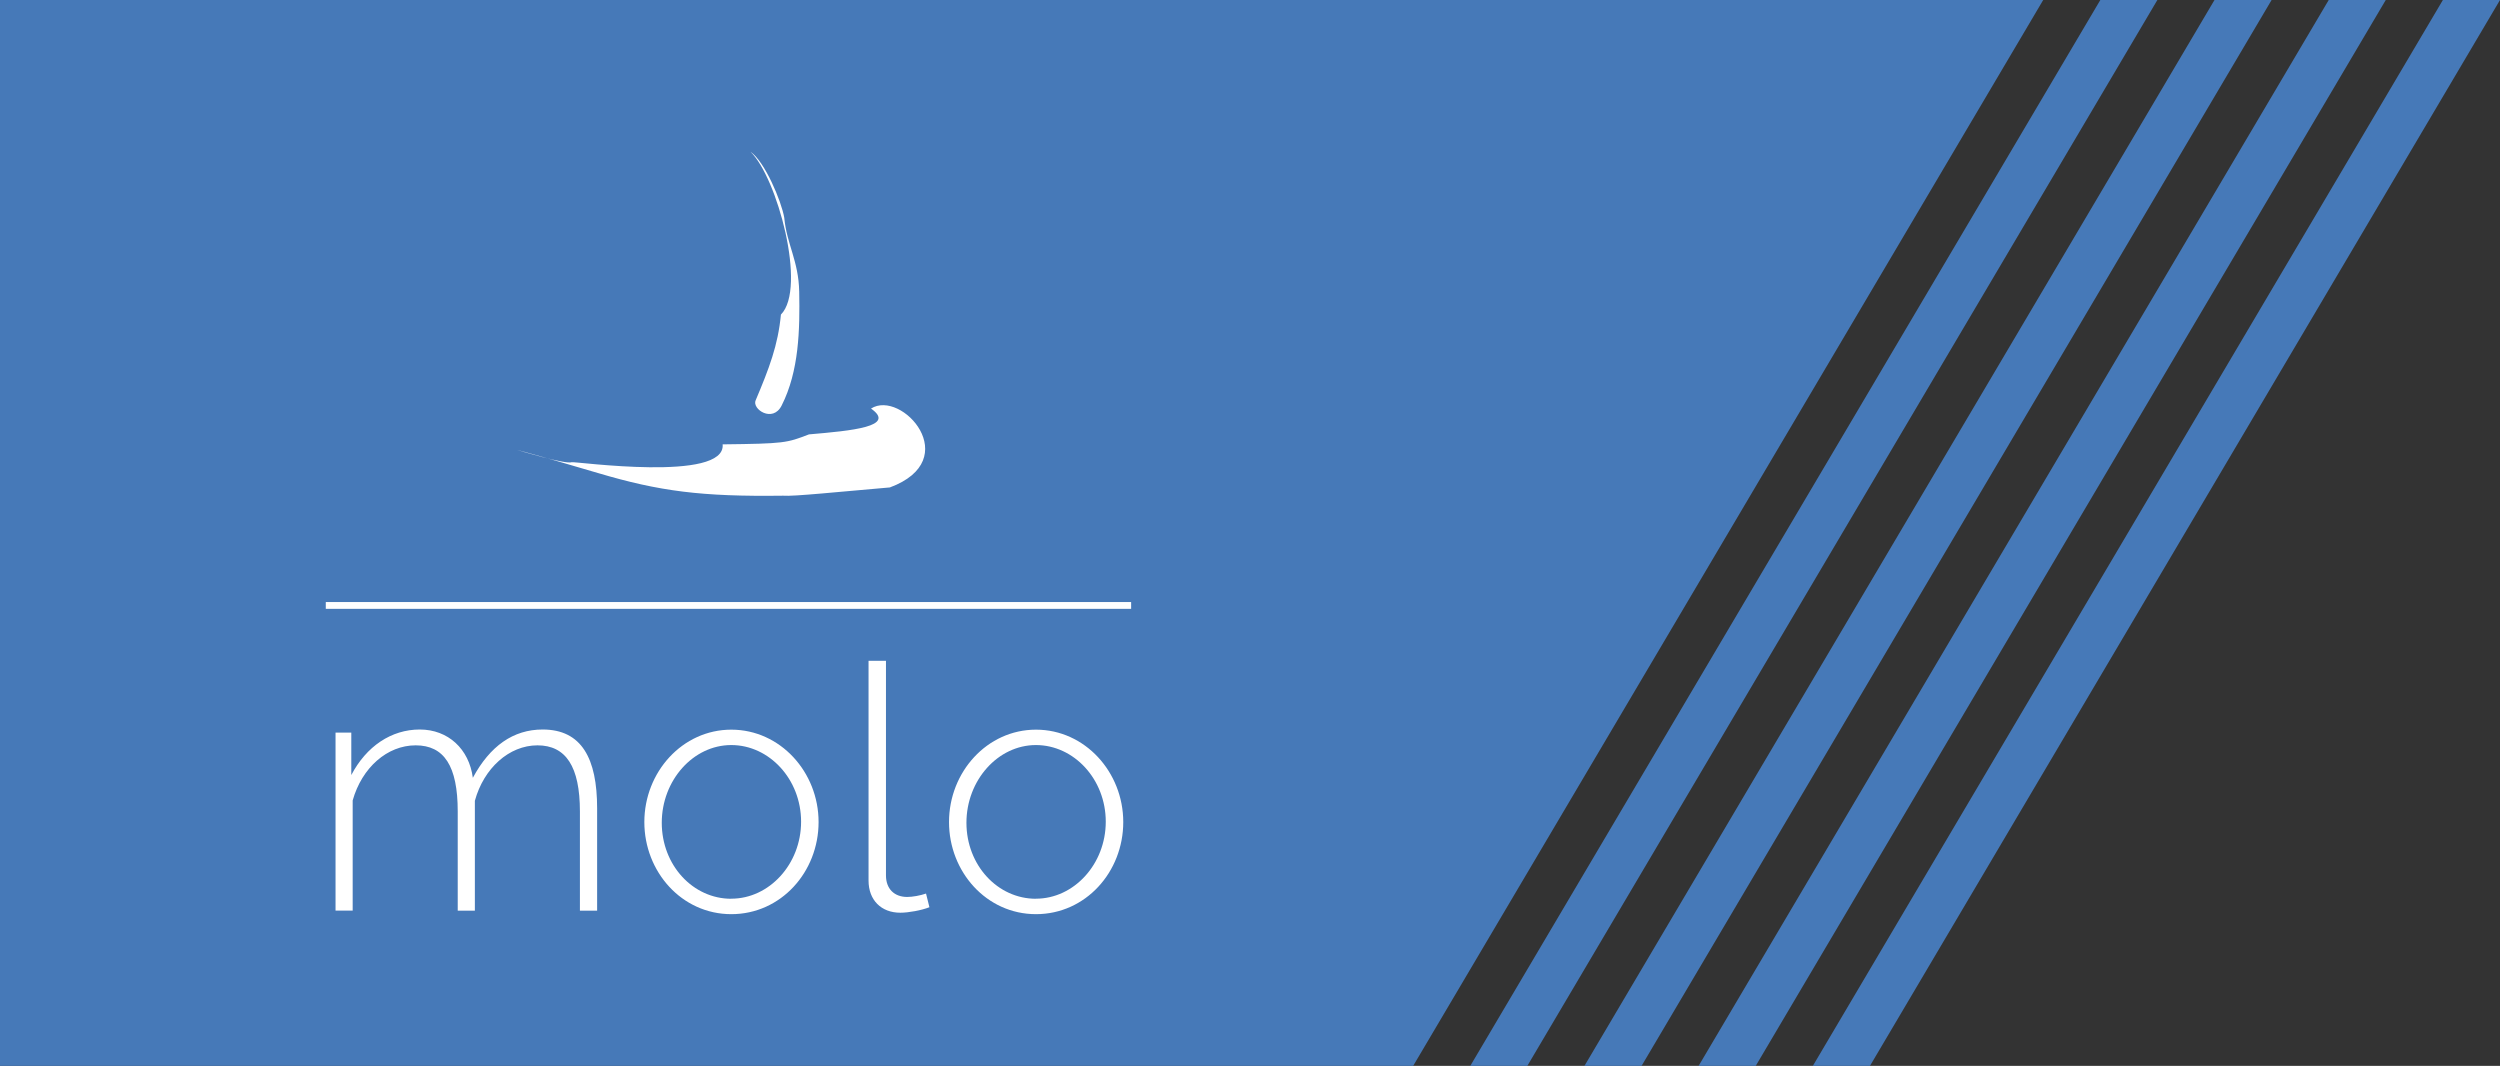 <?xml version="1.0" encoding="UTF-8"?>
<svg id="Warstwa_1" data-name="Warstwa 1" xmlns="http://www.w3.org/2000/svg" version="1.1" viewBox="0 0 345.78 147.42">
  <rect x="0" y="0" width="345.78" height="147.42" fill="#333333" stroke="none"/>
  <defs>
    <style>
      .cls-1 {
        fill: #fff;
      }

      .cls-1, .cls-2 {
        stroke-width: 0px;
      }

      .cls-2 {
        fill: #4679b8;
      }
    </style>
  </defs>
  <g>
    <g>
      <polygon class="cls-2" points="-2588.34 -820.02 -2783.8 -820.02 -2783.8 -967.44 -2501.2 -967.44 -2588.34 -820.02"/>
      <polygon class="cls-2" points="-2572.54 -820.02 -2580.44 -820.02 -2493.3 -967.44 -2485.4 -967.44 -2572.54 -820.02"/>
      <polygon class="cls-2" points="-2556.75 -820.02 -2564.65 -820.02 -2477.5 -967.44 -2469.61 -967.44 -2556.75 -820.02"/>
      <polygon class="cls-2" points="-2540.95 -820.02 -2548.85 -820.02 -2461.71 -967.44 -2453.81 -967.44 -2540.95 -820.02"/>
      <polygon class="cls-2" points="-2525.16 -820.02 -2533.06 -820.02 -2445.92 -967.44 -2438.02 -967.44 -2525.16 -820.02"/>
    </g>
    <g>
      <rect class="cls-1" x="-2738.74" y="-884.17" width="111.39" height=".94"/>
      <g>
        <path class="cls-1" d="M-2701.21-841.48h-2.37v-13.73c0-6.2-1.94-9.14-5.87-9.14s-7.43,3.17-8.66,7.67v15.2h-2.37v-13.73c0-6.3-1.89-9.14-5.82-9.14s-7.43,3.08-8.71,7.62v15.24h-2.37v-24.62h2.18v5.87c2.08-3.98,5.54-6.3,9.47-6.3s6.82,2.7,7.34,6.68c2.37-4.4,5.59-6.68,9.66-6.68,5.4,0,7.53,4.02,7.53,10.89v14.16Z"/>
        <path class="cls-1" d="M-2694.68-853.74c0-6.91,5.26-12.78,12.03-12.78s12.07,5.87,12.07,12.78-5.21,12.74-12.07,12.74-12.03-5.87-12.03-12.74M-2682.65-843.14c5.26,0,9.66-4.78,9.66-10.65s-4.4-10.6-9.66-10.6-9.61,4.88-9.61,10.75,4.31,10.51,9.61,10.51"/>
        <path class="cls-1" d="M-2663.67-876.04h2.41v29.68c0,1.85,1.14,2.98,2.94,2.98.71,0,1.8-.19,2.6-.47l.47,1.89c-1.09.43-2.89.76-4.02.76-2.65,0-4.4-1.75-4.4-4.45v-30.39Z"/>
        <path class="cls-1" d="M-2652.54-853.74c0-6.91,5.26-12.78,12.03-12.78s12.07,5.87,12.07,12.78-5.21,12.74-12.07,12.74-12.03-5.87-12.03-12.74M-2640.51-843.14c5.26,0,9.66-4.78,9.66-10.65s-4.4-10.6-9.66-10.6-9.61,4.88-9.61,10.75,4.31,10.51,9.61,10.51"/>
      </g>
      <g>
        <path class="cls-1" d="M-2660.74-900.02c-6.93.59-13.35,1.27-14.74,1.14-11.31.15-17.1-.61-25.59-3.13-8.49-2.51-11.41-3.26-11.16-3.19.23.08,6.63,2.01,7.52,1.69.42-.13,21.36,2.81,20.87-2.47,8.56-.1,8.85-.19,11.94-1.38,5.94-.51,12.13-1.08,8.58-3.57,4.23-2.71,13.01,7.06,2.58,10.92"/>
        <path class="cls-1" d="M-2679.27-912.09c-.57,1.23,2.36,3.19,3.59.74,2.41-4.75,2.53-10.5,2.43-15.74-.08-4.27-1.73-6.57-2.07-10.25-.4-2.3-2.7-7.77-4.67-9.11,3.66,3.48,7.84,18.86,4.21,22.52-.4,4.25-1.63,7.44-3.49,11.85"/>
      </g>
    </g>
  </g>
  <g>
    <g>
      <polygon class="cls-2" points="195.46 147.42 0 147.42 0 0 282.6 0 195.46 147.42"/>
      <polygon class="cls-2" points="211.25 147.42 203.36 147.42 290.5 0 298.39 0 211.25 147.42"/>
      <polygon class="cls-2" points="227.05 147.42 219.15 147.42 306.29 0 314.19 0 227.05 147.42"/>
      <polygon class="cls-2" points="242.84 147.42 234.94 147.42 322.09 0 329.98 0 242.84 147.42"/>
      <polygon class="cls-2" points="258.64 147.42 250.74 147.42 337.88 0 345.78 0 258.64 147.42"/>
    </g>
    <g>
      <rect class="cls-1" x="45.06" y="83.27" width="111.39" height=".94"/>
      <g>
        <path class="cls-1" d="M82.58,125.96h-2.37v-13.73c0-6.2-1.94-9.14-5.87-9.14s-7.43,3.17-8.66,7.67v15.2h-2.37v-13.73c0-6.3-1.89-9.14-5.82-9.14s-7.43,3.08-8.71,7.62v15.24h-2.37v-24.62h2.18v5.87c2.08-3.98,5.54-6.3,9.47-6.3s6.82,2.7,7.34,6.68c2.37-4.4,5.59-6.68,9.66-6.68,5.4,0,7.53,4.02,7.53,10.89v14.16Z"/>
        <path class="cls-1" d="M89.12,113.7c0-6.91,5.26-12.78,12.03-12.78s12.07,5.87,12.07,12.78-5.21,12.74-12.07,12.74-12.03-5.87-12.03-12.74M101.14,124.3c5.26,0,9.66-4.78,9.66-10.65s-4.4-10.6-9.66-10.6-9.61,4.88-9.61,10.75,4.31,10.51,9.61,10.51"/>
        <path class="cls-1" d="M120.13,91.4h2.41v29.68c0,1.85,1.14,2.98,2.94,2.98.71,0,1.8-.19,2.6-.47l.47,1.89c-1.09.43-2.89.76-4.02.76-2.65,0-4.4-1.75-4.4-4.45v-30.39Z"/>
        <path class="cls-1" d="M131.26,113.7c0-6.91,5.26-12.78,12.03-12.78s12.07,5.87,12.07,12.78-5.21,12.74-12.07,12.74-12.03-5.87-12.03-12.74M143.28,124.3c5.26,0,9.66-4.78,9.66-10.65s-4.4-10.6-9.66-10.6-9.61,4.88-9.61,10.75,4.31,10.51,9.61,10.51"/>
      </g>
      <g>
        <path class="cls-1" d="M123.05,67.42c-6.93.59-13.35,1.27-14.74,1.14-11.31.15-17.1-.61-25.59-3.13-8.49-2.51-11.41-3.26-11.16-3.19.23.08,6.63,2.01,7.52,1.69.42-.13,21.36,2.81,20.87-2.47,8.56-.1,8.85-.19,11.94-1.38,5.94-.51,12.13-1.08,8.58-3.57,4.23-2.71,13.01,7.06,2.58,10.92"/>
        <path class="cls-1" d="M104.52,55.35c-.57,1.23,2.36,3.19,3.59.74,2.41-4.75,2.53-10.5,2.43-15.74-.08-4.27-1.73-6.57-2.07-10.25-.4-2.3-2.7-7.77-4.67-9.11,3.66,3.48,7.84,18.86,4.21,22.52-.4,4.25-1.63,7.44-3.49,11.85"/>
      </g>
    </g>
  </g>
</svg>
